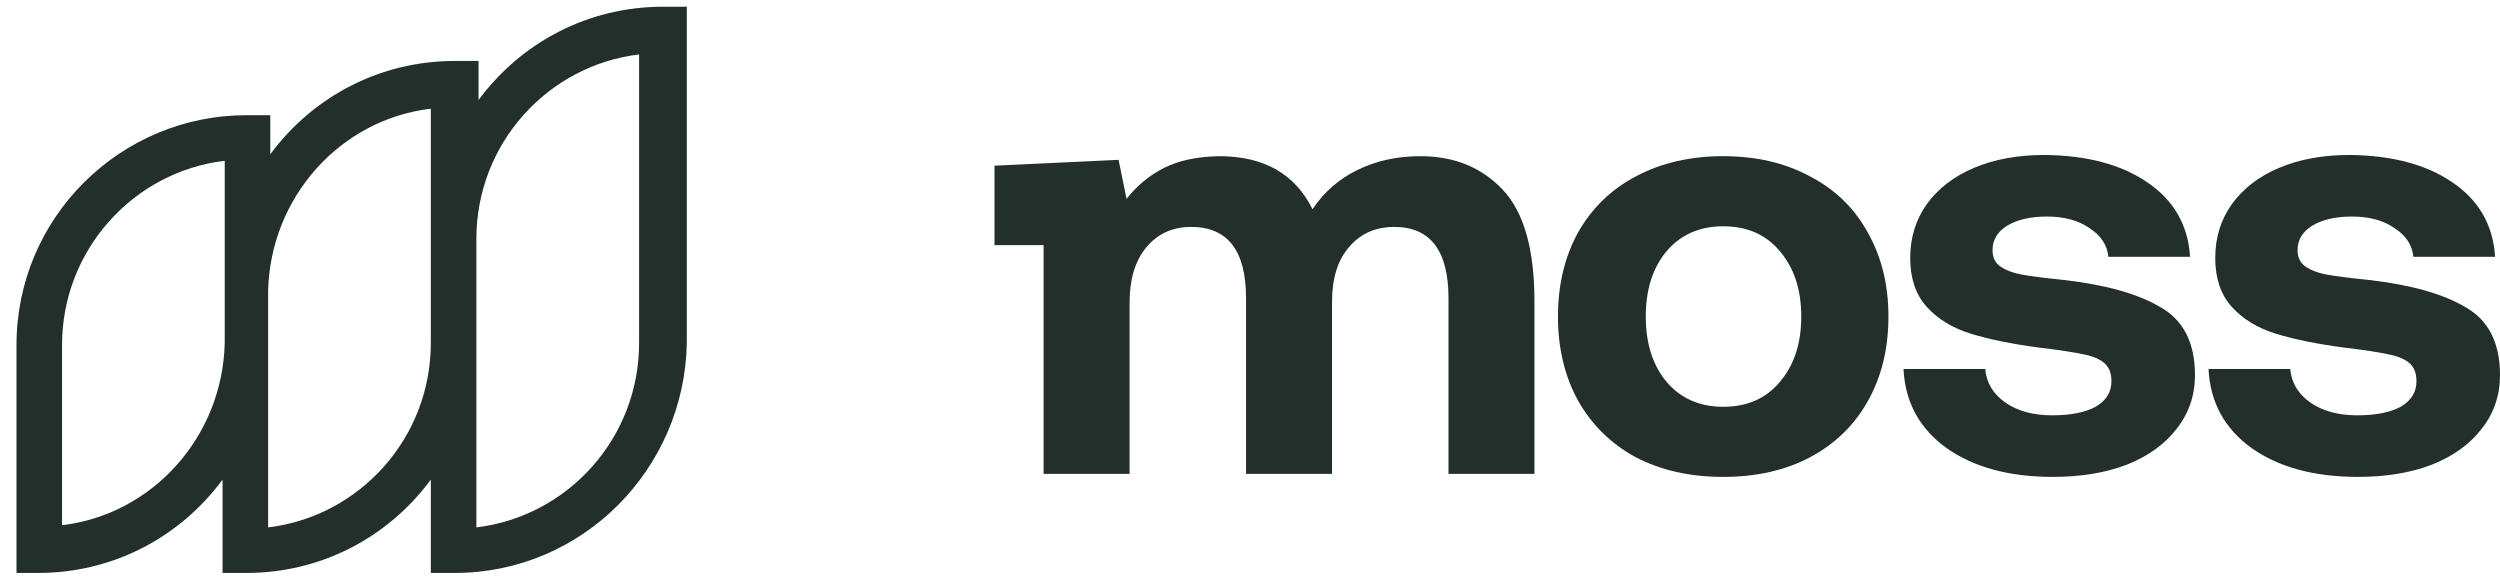<svg width="91" height="21" viewBox="0 0 91 21" fill="none" xmlns="http://www.w3.org/2000/svg">
<path d="M51.704 5.685C52.932 5.685 53.931 6.092 54.7 6.906C55.469 7.72 55.854 9.073 55.854 10.967V17.248H52.725V10.856C52.725 9.125 52.066 8.26 50.749 8.26C50.069 8.26 49.521 8.504 49.107 8.992C48.693 9.465 48.486 10.131 48.486 10.989V17.248H45.356V10.856C45.356 9.125 44.69 8.26 43.359 8.26C42.678 8.26 42.13 8.511 41.716 9.014C41.317 9.502 41.117 10.168 41.117 11.012V17.248H37.987V11.533V8.922H36.199V6.031L40.717 5.818L41.006 7.239C41.391 6.75 41.849 6.373 42.382 6.107C42.915 5.84 43.581 5.7 44.38 5.685C46.007 5.685 47.139 6.329 47.775 7.616C48.19 6.995 48.73 6.521 49.395 6.195C50.076 5.855 50.846 5.685 51.704 5.685Z" fill="#232F2A"/>
<path d="M62.725 17.359C61.526 17.359 60.468 17.123 59.551 16.649C58.648 16.161 57.945 15.473 57.442 14.585C56.954 13.697 56.71 12.676 56.71 11.522C56.71 10.368 56.954 9.347 57.442 8.459C57.945 7.572 58.648 6.891 59.551 6.417C60.468 5.929 61.526 5.685 62.725 5.685C63.923 5.685 64.974 5.929 65.876 6.417C66.794 6.891 67.496 7.572 67.985 8.459C68.488 9.347 68.739 10.368 68.739 11.522C68.739 12.691 68.488 13.72 67.985 14.607C67.496 15.48 66.794 16.161 65.876 16.649C64.974 17.123 63.923 17.359 62.725 17.359ZM62.725 14.807C63.598 14.807 64.286 14.504 64.789 13.897C65.307 13.29 65.566 12.499 65.566 11.522C65.566 10.546 65.307 9.754 64.789 9.147C64.286 8.541 63.598 8.237 62.725 8.237C61.866 8.237 61.178 8.541 60.66 9.147C60.157 9.754 59.906 10.546 59.906 11.522C59.906 12.499 60.157 13.29 60.66 13.897C61.178 14.504 61.866 14.807 62.725 14.807Z" fill="#232F2A"/>
<path d="M72.262 13.431C72.306 13.934 72.55 14.341 72.994 14.652C73.438 14.962 74.008 15.118 74.703 15.118C75.369 15.118 75.894 15.014 76.279 14.807C76.664 14.585 76.856 14.274 76.856 13.875C76.856 13.579 76.767 13.357 76.59 13.209C76.412 13.061 76.16 12.957 75.835 12.898C75.51 12.824 74.977 12.743 74.237 12.654C73.231 12.521 72.395 12.351 71.729 12.144C71.063 11.937 70.531 11.611 70.131 11.167C69.731 10.723 69.532 10.131 69.532 9.392C69.532 8.652 69.731 8.001 70.131 7.438C70.545 6.861 71.122 6.417 71.862 6.107C72.602 5.796 73.453 5.641 74.415 5.641C75.968 5.655 77.219 5.988 78.165 6.639C79.127 7.29 79.645 8.193 79.719 9.347H76.745C76.701 8.918 76.471 8.57 76.057 8.304C75.657 8.023 75.14 7.882 74.503 7.882C73.912 7.882 73.431 7.993 73.061 8.215C72.706 8.437 72.528 8.733 72.528 9.103C72.528 9.369 72.624 9.569 72.817 9.702C73.009 9.835 73.26 9.932 73.571 9.991C73.882 10.05 74.4 10.117 75.125 10.191C76.664 10.368 77.84 10.701 78.654 11.189C79.482 11.663 79.897 12.484 79.897 13.653C79.897 14.393 79.675 15.044 79.231 15.606C78.802 16.168 78.195 16.605 77.411 16.916C76.641 17.211 75.746 17.359 74.725 17.359C73.142 17.359 71.855 17.012 70.863 16.316C69.872 15.606 69.347 14.644 69.288 13.431H72.262Z" fill="#232F2A"/>
<path d="M83.365 13.431C83.409 13.934 83.654 14.341 84.097 14.652C84.541 14.962 85.111 15.118 85.806 15.118C86.472 15.118 86.998 15.014 87.382 14.807C87.767 14.585 87.959 14.274 87.959 13.875C87.959 13.579 87.871 13.357 87.693 13.209C87.515 13.061 87.264 12.957 86.938 12.898C86.613 12.824 86.08 12.743 85.34 12.654C84.334 12.521 83.498 12.351 82.832 12.144C82.166 11.937 81.634 11.611 81.234 11.167C80.835 10.723 80.635 10.131 80.635 9.392C80.635 8.652 80.835 8.001 81.234 7.438C81.649 6.861 82.226 6.417 82.966 6.107C83.705 5.796 84.556 5.641 85.518 5.641C87.072 5.655 88.322 5.988 89.269 6.639C90.231 7.29 90.749 8.193 90.822 9.347H87.848C87.804 8.918 87.575 8.57 87.16 8.304C86.761 8.023 86.243 7.882 85.607 7.882C85.015 7.882 84.534 7.993 84.164 8.215C83.809 8.437 83.631 8.733 83.631 9.103C83.631 9.369 83.728 9.569 83.92 9.702C84.112 9.835 84.364 9.932 84.674 9.991C84.985 10.05 85.503 10.117 86.228 10.191C87.767 10.368 88.943 10.701 89.757 11.189C90.586 11.663 91 12.484 91 13.653C91 14.393 90.778 15.044 90.334 15.606C89.905 16.168 89.298 16.605 88.514 16.916C87.745 17.211 86.85 17.359 85.829 17.359C84.245 17.359 82.958 17.012 81.967 16.316C80.975 15.606 80.45 14.644 80.391 13.431H83.365Z" fill="#232F2A"/>
<path d="M16.551 20.855H15.682V17.459C14.103 19.592 11.655 20.855 8.97 20.855H8.101V17.459C6.522 19.592 4.074 20.855 1.389 20.855H0.6V12.564C0.6 7.905 4.39 4.193 8.97 4.193H9.839V5.615C11.418 3.483 13.866 2.219 16.551 2.219H17.419V3.641C18.999 1.508 21.447 0.245 24.131 0.245H25V12.485C24.921 17.065 21.21 20.855 16.551 20.855ZM8.18 5.852C4.864 6.246 2.258 9.089 2.258 12.564V19.118C5.574 18.723 8.101 15.88 8.18 12.485V5.852ZM15.682 3.956C12.366 4.351 9.839 7.194 9.76 10.589V19.197C13.076 18.802 15.682 15.959 15.682 12.485V3.956ZM23.263 1.982C19.946 2.377 17.34 5.22 17.34 8.694V19.197C20.657 18.802 23.263 15.959 23.263 12.485V1.982Z" fill="#232F2A"/>
</svg>
